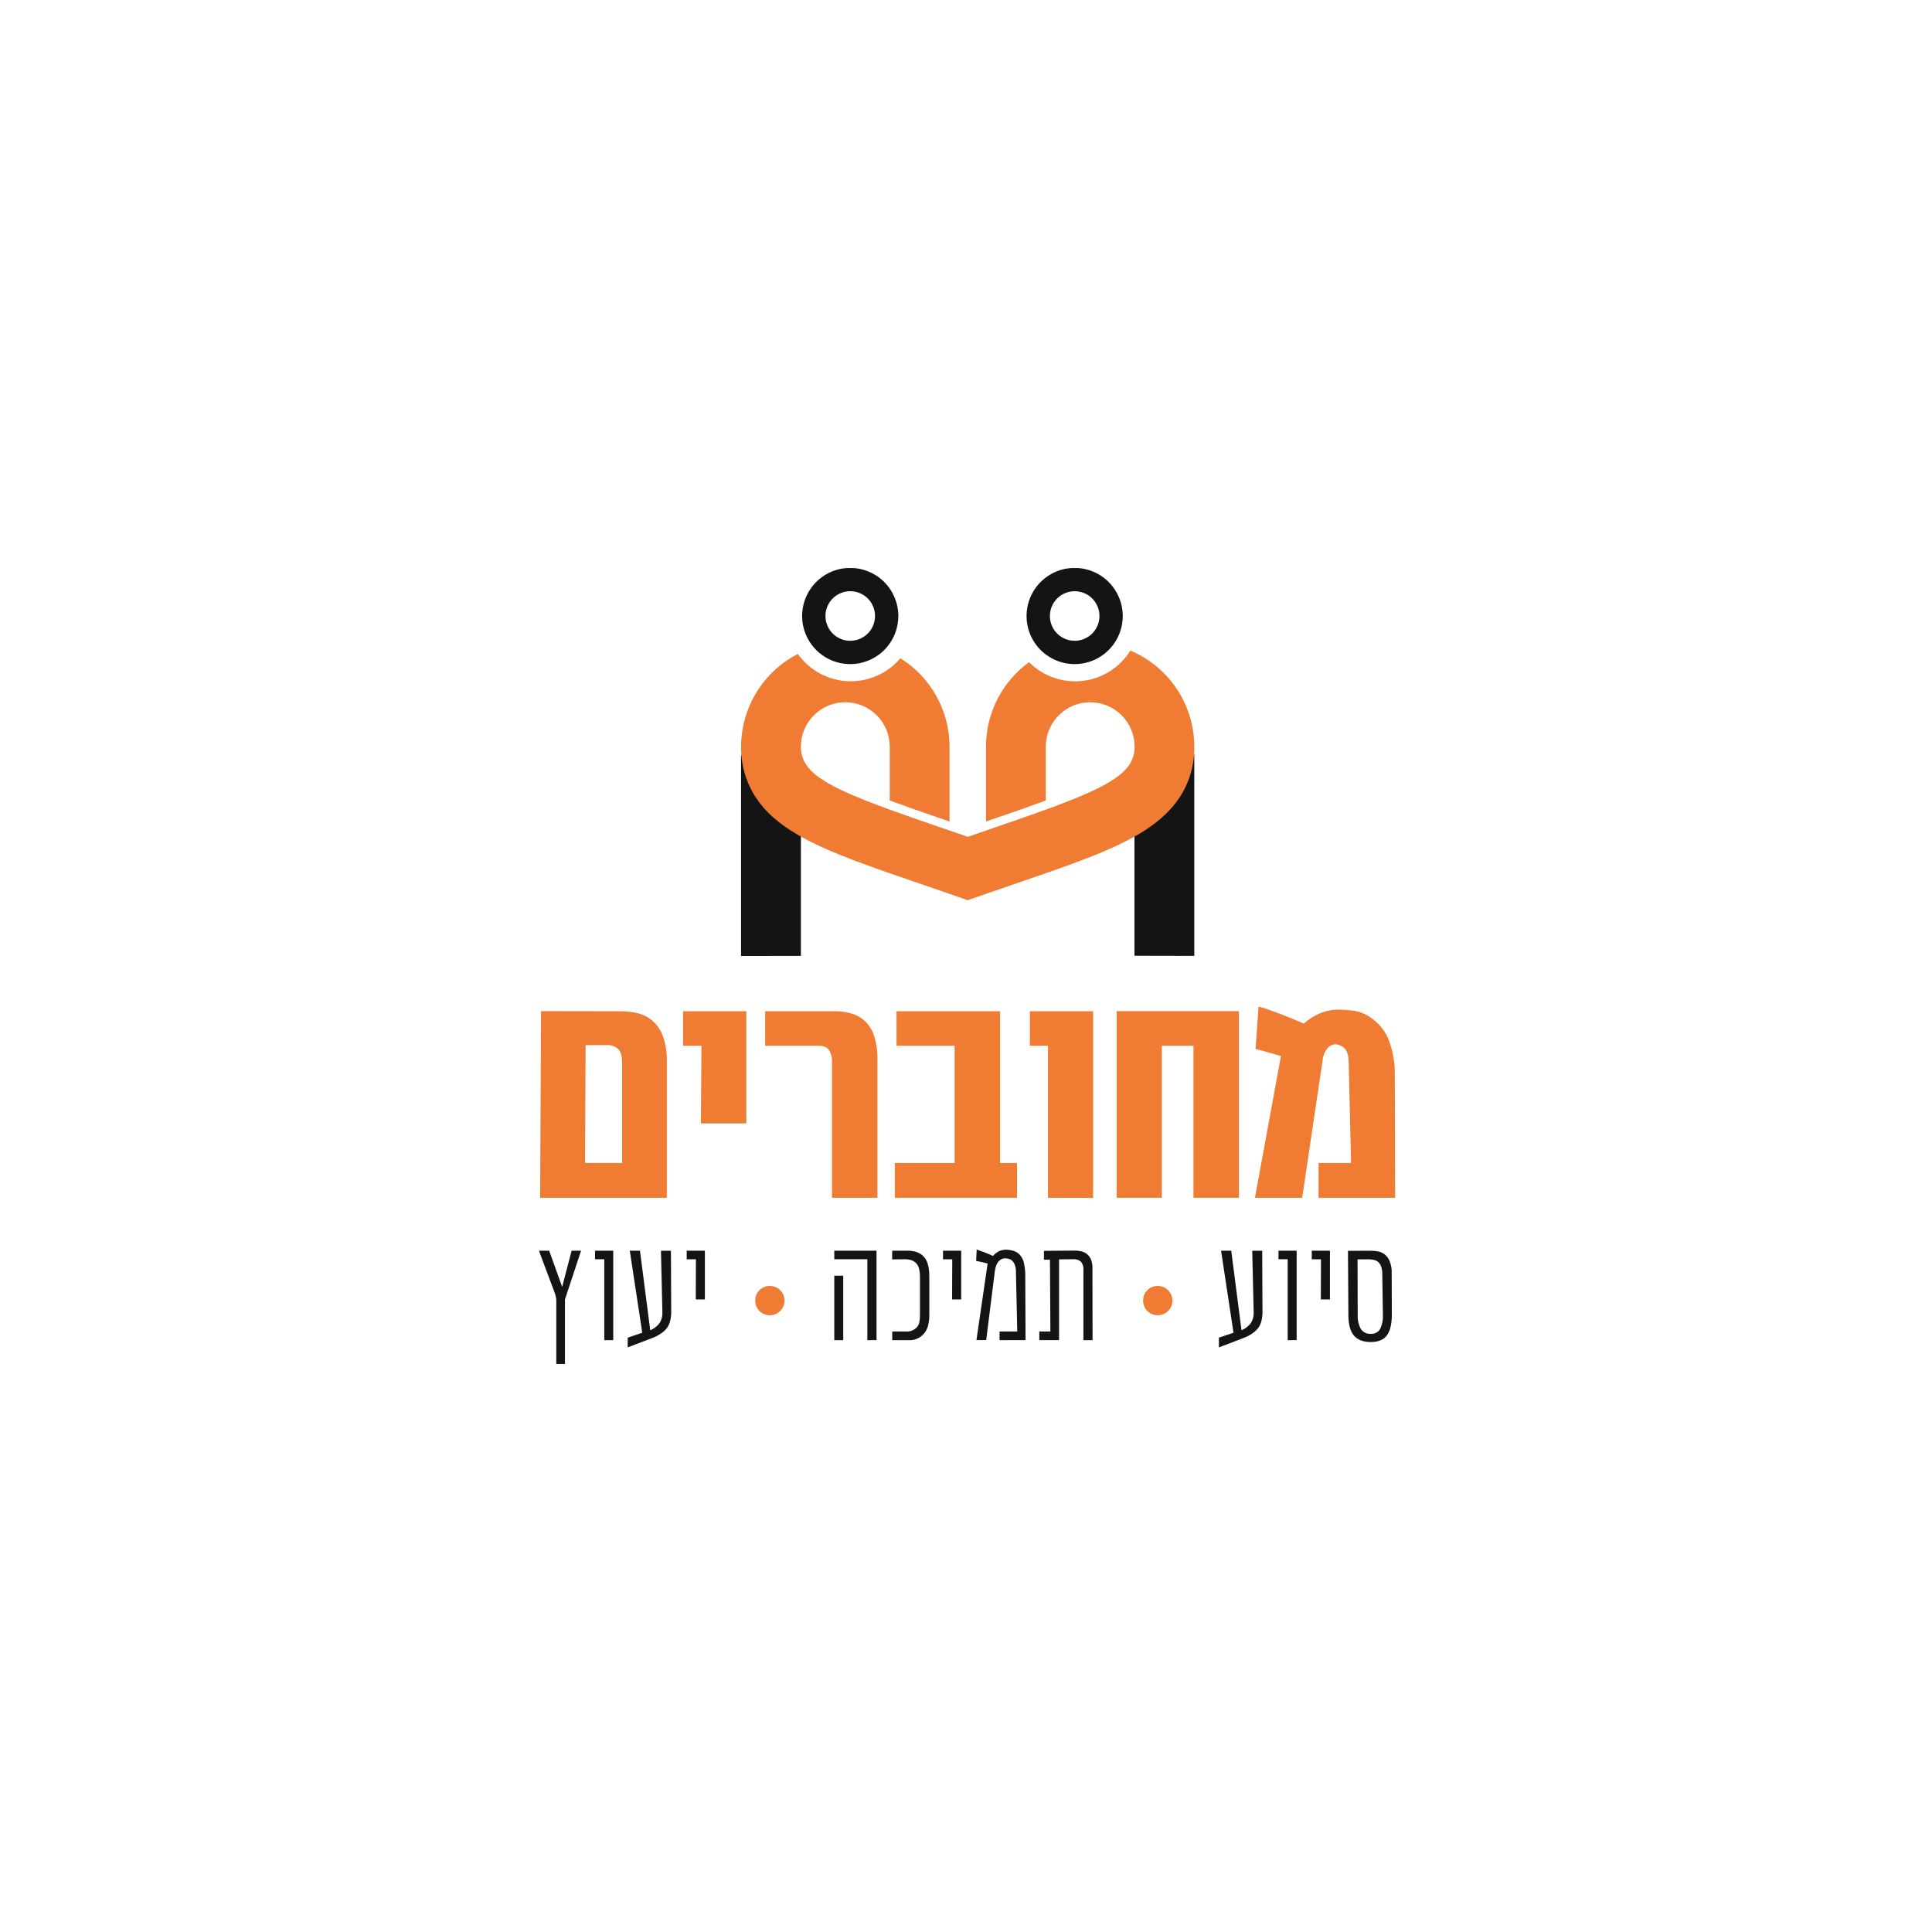 <svg xmlns="http://www.w3.org/2000/svg" width="1667" height="1667" viewBox="0 0 1667 1667" fill="none"><mask id="mask0_36_5" style="mask-type:luminance" maskUnits="userSpaceOnUse" x="465" y="490" width="739" height="687"><path d="M1203.98 490H465V1177H1203.98V490Z" fill="white"></path></mask><g mask="url(#mask0_36_5)"><path d="M535.045 872.539C540.095 872.515 545.129 873.075 550.049 874.211C554.781 875.307 559.184 877.516 562.892 880.652C566.991 884.273 570.117 888.864 571.984 894.005C574.488 901.207 575.635 908.81 575.368 916.429V1033.48H466.06L466.814 872.437L535.045 872.539ZM525.199 901.792H505.282L504.793 1003.46H536.758V916.674C536.758 910.952 535.548 907.038 533.129 904.932C530.965 902.94 528.14 901.822 525.199 901.792Z" fill="#EF7C32"></path><path d="M604.744 969.31L605.233 902.302H589.373V872.539H643.966V969.31H604.744Z" fill="#EF7C32"></path><path d="M717.865 1033.48V916.674C718.119 912.904 717.193 909.149 715.215 905.931C713.462 903.511 710.492 902.302 706.306 902.302H660.194V872.539H720.311C725.373 872.493 730.413 873.222 735.254 874.7C739.651 876.042 743.658 878.427 746.935 881.651C750.43 885.268 753.003 889.673 754.437 894.494C756.338 900.853 757.232 907.47 757.087 914.105V1033.48H717.865Z" fill="#EF7C32"></path><path d="M772.07 1033.48V1003.48H823.707V902.302H773.558V872.539H862.93V1003.48H877.567V1033.48H772.07Z" fill="#EF7C32"></path><path d="M904.231 1033.48V902.302H888.616V872.539H943.188V1033.59L904.231 1033.48Z" fill="#EF7C32"></path><path d="M1029.77 1033.48V902.302H1002.47V1033.48H963.513V872.437H1068.99V1033.48H1029.77Z" fill="#EF7C32"></path><path d="M1137.71 1033.48V1003.48H1165.74L1163.7 916.674C1163.54 910.293 1162.19 906.094 1159.62 904.076C1157.68 902.298 1155.18 901.234 1152.55 901.059C1151.15 901.056 1149.76 901.37 1148.49 901.977C1147.22 902.584 1146.11 903.469 1145.23 904.565C1142.91 907.618 1141.5 911.264 1141.16 915.084L1123.58 1033.48H1082.81L1105.24 911.17C1103.93 910.844 1102.14 910.334 1099.89 909.641C1097.65 908.948 1095.33 908.255 1092.94 907.602L1086.62 905.89C1085.55 905.565 1084.46 905.313 1083.36 905.136L1085.93 868.441C1087.97 868.931 1090.52 869.766 1093.8 870.908C1097.08 872.05 1100.53 873.293 1104.13 874.659C1107.74 876.025 1111.39 877.452 1115.08 878.96C1118.77 880.469 1122.03 881.896 1124.91 883.201C1128.87 879.655 1133.38 876.771 1138.26 874.659C1143.74 872.26 1149.67 871.064 1155.65 871.153C1159.86 871.228 1164.07 871.555 1168.25 872.131C1174.02 873.028 1179.46 875.401 1184.05 879.022C1190.52 883.677 1195.49 890.136 1198.32 897.593C1201.79 906.747 1203.55 916.464 1203.49 926.255L1203.9 1033.48H1137.71Z" fill="#EF7C32"></path><path d="M1030.48 824.754V650.68C1028.51 655.086 1026.16 659.315 1023.47 663.319C1015.11 675.673 1003.18 686.355 986.998 695.937C984.388 697.486 981.67 699.008 978.843 700.503V824.652" fill="#141414"></path><path d="M691.037 824.755V700.606C688.244 699.117 685.553 697.588 682.883 696.039C666.697 686.356 654.771 675.653 646.433 663.422C643.73 659.422 641.384 655.193 639.42 650.783V824.857" fill="#141414"></path><path d="M1030.48 644.259C1030.72 660.081 1026.14 675.602 1017.35 688.761C1009.63 700.197 998.454 710.187 983.226 719.34L978.884 721.847C959.191 732.876 934.198 742.355 902.233 753.486C893.794 756.421 884.858 759.5 875.426 762.721C867.53 765.439 859.274 768.286 850.657 771.262C845.541 773.015 840.322 774.85 834.96 776.726C829.619 774.85 824.38 773.015 819.284 771.262C810.66 768.266 802.384 765.432 794.515 762.721C785.002 759.5 776.059 756.421 767.687 753.486C735.743 742.355 710.75 732.876 691.037 721.847L686.715 719.34C671.467 710.248 660.214 700.259 652.589 688.761C643.791 675.607 639.211 660.083 639.461 644.259C639.461 641.772 639.461 639.326 639.746 636.9C641.018 621.656 646.151 606.987 654.661 594.276C663.171 581.564 674.777 571.229 688.387 564.245C693.342 571.212 699.825 576.954 707.339 581.033C714.852 585.112 723.199 587.419 731.741 587.779C740.283 588.139 748.795 586.542 756.625 583.11C764.456 579.677 771.398 574.501 776.922 567.975C789.876 576.051 800.562 587.291 807.973 600.636C815.384 613.982 819.276 628.994 819.284 644.259V708.821C817.551 708.25 815.838 707.659 814.146 707.067L813.616 706.884C795.881 700.768 780.673 695.488 767.687 690.698V644.259C767.687 634.094 763.649 624.346 756.462 617.159C749.275 609.972 739.527 605.934 729.362 605.934C719.198 605.934 709.449 609.972 702.262 617.159C695.075 624.346 691.037 634.094 691.037 644.259C691.037 665.705 710.73 677.814 767.687 698.587C780.306 703.174 794.76 708.209 811.231 713.856L819.386 716.628L835.062 722.031L850.759 716.628L858.791 713.856C875.263 708.209 889.716 703.174 902.335 698.587C959.415 677.814 978.986 665.705 978.986 644.259C978.986 634.094 974.948 624.346 967.76 617.159C960.573 609.972 950.825 605.934 940.66 605.934C930.496 605.934 920.748 609.972 913.56 617.159C906.373 624.346 902.335 634.094 902.335 644.259V690.698C889.35 695.488 874.142 700.891 856.406 706.884L855.896 707.067L850.759 708.821V644.259C850.74 630.033 854.099 616.006 860.56 603.333C867.021 590.659 876.399 579.701 887.922 571.36C893.896 577.356 901.148 581.923 909.136 584.719C917.125 587.515 925.643 588.467 934.051 587.504C942.46 586.541 950.542 583.688 957.692 579.159C964.841 574.63 970.874 568.541 975.337 561.35C990.504 567.736 1003.63 578.153 1013.3 591.471C1022.97 604.79 1028.8 620.5 1030.17 636.9C1030.38 639.326 1030.48 641.772 1030.48 644.259Z" fill="#EF7C32"></path><path d="M927.247 510.121C931.477 510.117 935.614 511.367 939.133 513.715C942.653 516.062 945.397 519.401 947.018 523.308C948.64 527.215 949.067 531.515 948.244 535.665C947.421 539.814 945.386 543.627 942.396 546.619C939.406 549.612 935.596 551.651 931.447 552.478C927.298 553.304 922.997 552.882 919.089 551.264C915.18 549.646 911.839 546.905 909.488 543.388C907.138 539.871 905.883 535.736 905.883 531.505C905.883 525.837 908.133 520.401 912.139 516.391C916.145 512.382 921.579 510.126 927.247 510.121ZM927.247 490C919.038 490 911.013 492.434 904.188 496.995C897.362 501.556 892.043 508.038 888.901 515.622C885.76 523.206 884.938 531.551 886.539 539.603C888.141 547.654 892.094 555.05 897.898 560.854C903.703 566.659 911.099 570.612 919.15 572.213C927.201 573.815 935.546 572.993 943.131 569.851C950.715 566.71 957.197 561.39 961.758 554.565C966.318 547.739 968.753 539.714 968.753 531.505C968.742 520.501 964.365 509.95 956.584 502.169C948.803 494.387 938.252 490.011 927.247 490Z" fill="#141414"></path><path d="M733.623 510.121C737.853 510.121 741.989 511.375 745.506 513.726C749.023 516.077 751.764 519.418 753.382 523.327C755 527.235 755.422 531.536 754.595 535.685C753.768 539.834 751.73 543.644 748.737 546.634C745.744 549.624 741.932 551.659 737.782 552.482C733.633 553.304 729.332 552.878 725.425 551.256C721.518 549.635 718.18 546.891 715.832 543.371C713.485 539.852 712.234 535.715 712.238 531.485C712.238 528.678 712.792 525.898 713.867 523.305C714.941 520.711 716.517 518.355 718.503 516.371C720.489 514.387 722.847 512.814 725.441 511.741C728.035 510.669 730.816 510.118 733.623 510.121ZM733.623 490C725.412 489.996 717.385 492.427 710.556 496.986C703.727 501.546 698.404 508.028 695.26 515.613C692.117 523.198 691.293 531.545 692.894 539.598C694.495 547.651 698.448 555.048 704.254 560.854C710.06 566.66 717.457 570.613 725.51 572.214C733.563 573.815 741.91 572.991 749.495 569.847C757.08 566.704 763.562 561.38 768.122 554.552C772.681 547.723 775.112 539.696 775.108 531.485C775.092 520.487 770.716 509.945 762.939 502.169C755.163 494.392 744.62 490.016 733.623 490Z" fill="#141414"></path><path d="M487.465 1121.2V1177H479.984V1121.67C479.946 1120.76 479.823 1119.85 479.617 1118.96C479.34 1117.57 478.931 1116.2 478.393 1114.88L465 1079.15H473.847L485.06 1110.34L493.214 1079.15H501.368L487.465 1121.2Z" fill="#141414"></path><path d="M521.387 1156.35V1086.53H513.416V1079.15H529.133V1156.33L521.387 1156.35Z" fill="#141414"></path><path d="M576.164 1144.85C575.42 1146.01 574.537 1147.07 573.534 1148.01C572.515 1148.99 571.41 1149.88 570.231 1150.66C569.058 1151.47 567.832 1152.2 566.562 1152.84C565.4 1153.45 564.194 1153.98 562.954 1154.41L541.61 1162.57V1154.17L554.167 1149.93L543.404 1079.15H552.19L561.037 1147.79C564.216 1146.52 566.986 1144.4 569.049 1141.67C570.861 1138.85 571.731 1135.54 571.536 1132.19L570.293 1079.19H578.895L579.14 1130.32C579.224 1132.97 579.033 1135.63 578.569 1138.25C578.187 1140.58 577.371 1142.82 576.164 1144.85Z" fill="#141414"></path><path d="M600.341 1121.2L600.463 1086.55H592.513V1079.15H608.189V1121.18L600.341 1121.2Z" fill="#141414"></path><path d="M676.889 1122.16C676.9 1123.82 676.584 1125.46 675.958 1127C675.332 1128.53 674.409 1129.93 673.243 1131.11C672.076 1132.29 670.688 1133.22 669.159 1133.86C667.63 1134.5 665.99 1134.84 664.332 1134.84C662.66 1134.87 661.001 1134.56 659.453 1133.93C657.905 1133.29 656.499 1132.36 655.321 1131.17C654.126 1130 653.183 1128.6 652.552 1127.05C651.921 1125.5 651.615 1123.84 651.652 1122.16C651.61 1120.51 651.908 1118.87 652.529 1117.33C653.15 1115.8 654.08 1114.41 655.26 1113.25C656.438 1112.05 657.852 1111.1 659.413 1110.47C660.974 1109.84 662.649 1109.54 664.332 1109.58C665.985 1109.58 667.623 1109.9 669.152 1110.53C670.68 1111.15 672.069 1112.08 673.237 1113.25C674.405 1114.42 675.329 1115.81 675.956 1117.34C676.583 1118.87 676.9 1120.51 676.889 1122.16Z" fill="#EF7C32"></path><path d="M748.382 1156.35V1086.53H719.842V1079.15H756.292V1156.33L748.382 1156.35ZM719.842 1156.35V1100.7H727.568V1156.35H719.842Z" fill="#141414"></path><path d="M797.022 1150.93C795.539 1152.57 793.745 1153.91 791.743 1154.86C789.576 1155.88 787.205 1156.39 784.811 1156.35H769.848V1148.87H781.57C783.292 1149 785.023 1148.76 786.642 1148.16C788.261 1147.55 789.73 1146.61 790.948 1145.38C792.194 1144.04 793.011 1142.36 793.292 1140.55C793.634 1138.43 793.798 1136.28 793.781 1134.13V1101.76C793.818 1099.28 793.53 1096.8 792.925 1094.4C792.474 1092.53 791.481 1090.84 790.071 1089.55C788.743 1088.31 787.111 1087.44 785.341 1087.04C784.125 1086.74 782.882 1086.57 781.631 1086.53L769.787 1086.65V1079.15H783.527C785.783 1079.16 788.026 1079.48 790.193 1080.11C792.463 1080.77 794.553 1081.93 796.309 1083.51C797.101 1084.35 797.837 1085.24 798.511 1086.18C799.261 1087.27 799.844 1088.47 800.243 1089.73C800.777 1091.34 801.165 1093 801.405 1094.68C801.722 1096.94 801.872 1099.21 801.854 1101.49V1133.99C801.96 1137.54 801.527 1141.08 800.57 1144.51C799.905 1146.89 798.69 1149.09 797.022 1150.93Z" fill="#141414"></path><path d="M821.506 1121.2L821.628 1086.55H813.657V1079.15H829.354V1121.18L821.506 1121.2Z" fill="#141414"></path><path d="M862.441 1156.35V1148.87H877.73L876.588 1097.49C876.646 1095.52 876.356 1093.54 875.732 1091.66C875.271 1090.31 874.527 1089.08 873.551 1088.04C872.736 1087.19 871.718 1086.58 870.595 1086.24C869.558 1085.92 868.48 1085.76 867.394 1085.75C866.01 1085.71 864.642 1086.07 863.46 1086.79C862.405 1087.46 861.502 1088.34 860.81 1089.38C860.116 1090.45 859.587 1091.62 859.24 1092.85C858.897 1094.05 858.625 1095.26 858.425 1096.5L850.923 1156.29H842.503L852.166 1090.24C850.943 1089.85 849.353 1089.44 847.396 1089.03L842.259 1087.95L842.728 1078.15C844.583 1078.78 846.805 1079.58 849.373 1080.53C851.942 1081.49 854.409 1082.57 856.773 1083.69C858.02 1082.19 859.525 1080.93 861.218 1079.96C863.468 1078.75 866.003 1078.17 868.556 1078.27C870.222 1078.34 871.875 1078.59 873.49 1079.01C875.627 1079.5 877.604 1080.52 879.239 1081.98C881.236 1083.93 882.648 1086.4 883.316 1089.12C884.335 1093.35 884.781 1097.69 884.641 1102.04L884.885 1156.29L862.441 1156.35Z" fill="#141414"></path><path d="M942.7 1156.35H934.81V1095.97C934.95 1094.64 934.823 1093.3 934.438 1092.03C934.053 1090.76 933.417 1089.57 932.568 1088.55C931.671 1087.78 930.629 1087.21 929.504 1086.86C928.38 1086.51 927.196 1086.39 926.024 1086.51L913.793 1086.63V1156.33H896.75V1148.87H906.311L905.944 1086.9H900.766V1079.27L927.267 1079.05C929.153 1079.04 931.033 1079.25 932.874 1079.66C934.652 1080.06 936.322 1080.85 937.766 1081.96C939.294 1083.2 940.498 1084.78 941.273 1086.59C942.238 1089.03 942.689 1091.64 942.598 1094.25L942.7 1156.35Z" fill="#141414"></path><path d="M1011.58 1122.16C1011.59 1123.82 1011.28 1125.46 1010.65 1127C1010.03 1128.53 1009.1 1129.93 1007.94 1131.11C1006.77 1132.29 1005.38 1133.22 1003.85 1133.86C1002.32 1134.5 1000.68 1134.84 999.025 1134.84C997.351 1134.87 995.688 1134.56 994.137 1133.93C992.585 1133.3 991.177 1132.36 989.995 1131.17C988.803 1130 987.864 1128.6 987.236 1127.05C986.609 1125.5 986.306 1123.83 986.345 1122.16C986.3 1120.51 986.594 1118.87 987.212 1117.33C987.829 1115.8 988.755 1114.41 989.933 1113.25C991.114 1112.05 992.531 1111.1 994.096 1110.47C995.66 1109.84 997.339 1109.54 999.025 1109.58C1000.68 1109.58 1002.31 1109.91 1003.84 1110.54C1005.37 1111.17 1006.75 1112.1 1007.92 1113.26C1009.09 1114.43 1010.01 1115.82 1010.64 1117.35C1011.27 1118.87 1011.59 1120.51 1011.58 1122.16Z" fill="#EF7C32"></path><path d="M1086.3 1144.85C1085.55 1146 1084.68 1147.06 1083.69 1148.01C1082.66 1148.99 1081.55 1149.87 1080.36 1150.66C1079.19 1151.47 1077.96 1152.2 1076.69 1152.84C1075.53 1153.45 1074.33 1153.98 1073.09 1154.41L1051.74 1162.57V1154.17L1064.3 1149.93L1053.58 1079.15H1062.36L1071.21 1147.79C1074.39 1146.52 1077.16 1144.4 1079.22 1141.67C1081.03 1138.85 1081.91 1135.54 1081.71 1132.19L1080.47 1079.19H1089.07L1089.31 1130.32C1089.4 1132.97 1089.21 1135.63 1088.74 1138.25C1088.35 1140.58 1087.52 1142.82 1086.3 1144.85Z" fill="#141414"></path><path d="M1111.07 1156.35V1086.53H1103.12V1079.15H1118.79V1156.33L1111.07 1156.35Z" fill="#141414"></path><path d="M1139.67 1121.2L1139.79 1086.55H1131.84V1079.15H1147.52V1121.18L1139.67 1121.2Z" fill="#141414"></path><path d="M1182.66 1157.96C1176.38 1157.96 1171.61 1156.15 1168.39 1152.56C1165.17 1148.97 1163.52 1143.14 1163.44 1135.13L1163.09 1079.27L1181.78 1079.17C1183.91 1079.17 1186.04 1079.32 1188.14 1079.6C1190.34 1079.88 1192.44 1080.69 1194.26 1081.96C1196.31 1083.48 1197.92 1085.51 1198.93 1087.85C1200.34 1091.34 1200.98 1095.1 1200.8 1098.86L1200.93 1133.88C1200.93 1142.04 1199.62 1147.97 1196.85 1151.97C1194.08 1155.96 1189.18 1157.96 1182.66 1157.96ZM1192.69 1099.53C1192.76 1097.27 1192.43 1095.01 1191.71 1092.87C1191.22 1091.36 1190.35 1090.01 1189.18 1088.93C1188.15 1088.06 1186.93 1087.43 1185.62 1087.12C1184.28 1086.78 1182.91 1086.61 1181.54 1086.61H1171.35L1171.47 1134.56C1171.25 1138.81 1172.21 1143.04 1174.24 1146.79C1175.18 1148.15 1176.45 1149.25 1177.95 1149.96C1179.44 1150.68 1181.09 1150.99 1182.74 1150.87C1184.43 1151.02 1186.12 1150.66 1187.6 1149.84C1189.08 1149.02 1190.28 1147.77 1191.04 1146.26C1192.7 1142.58 1193.45 1138.55 1193.22 1134.52L1192.69 1099.53Z" fill="#141414"></path></g></svg>